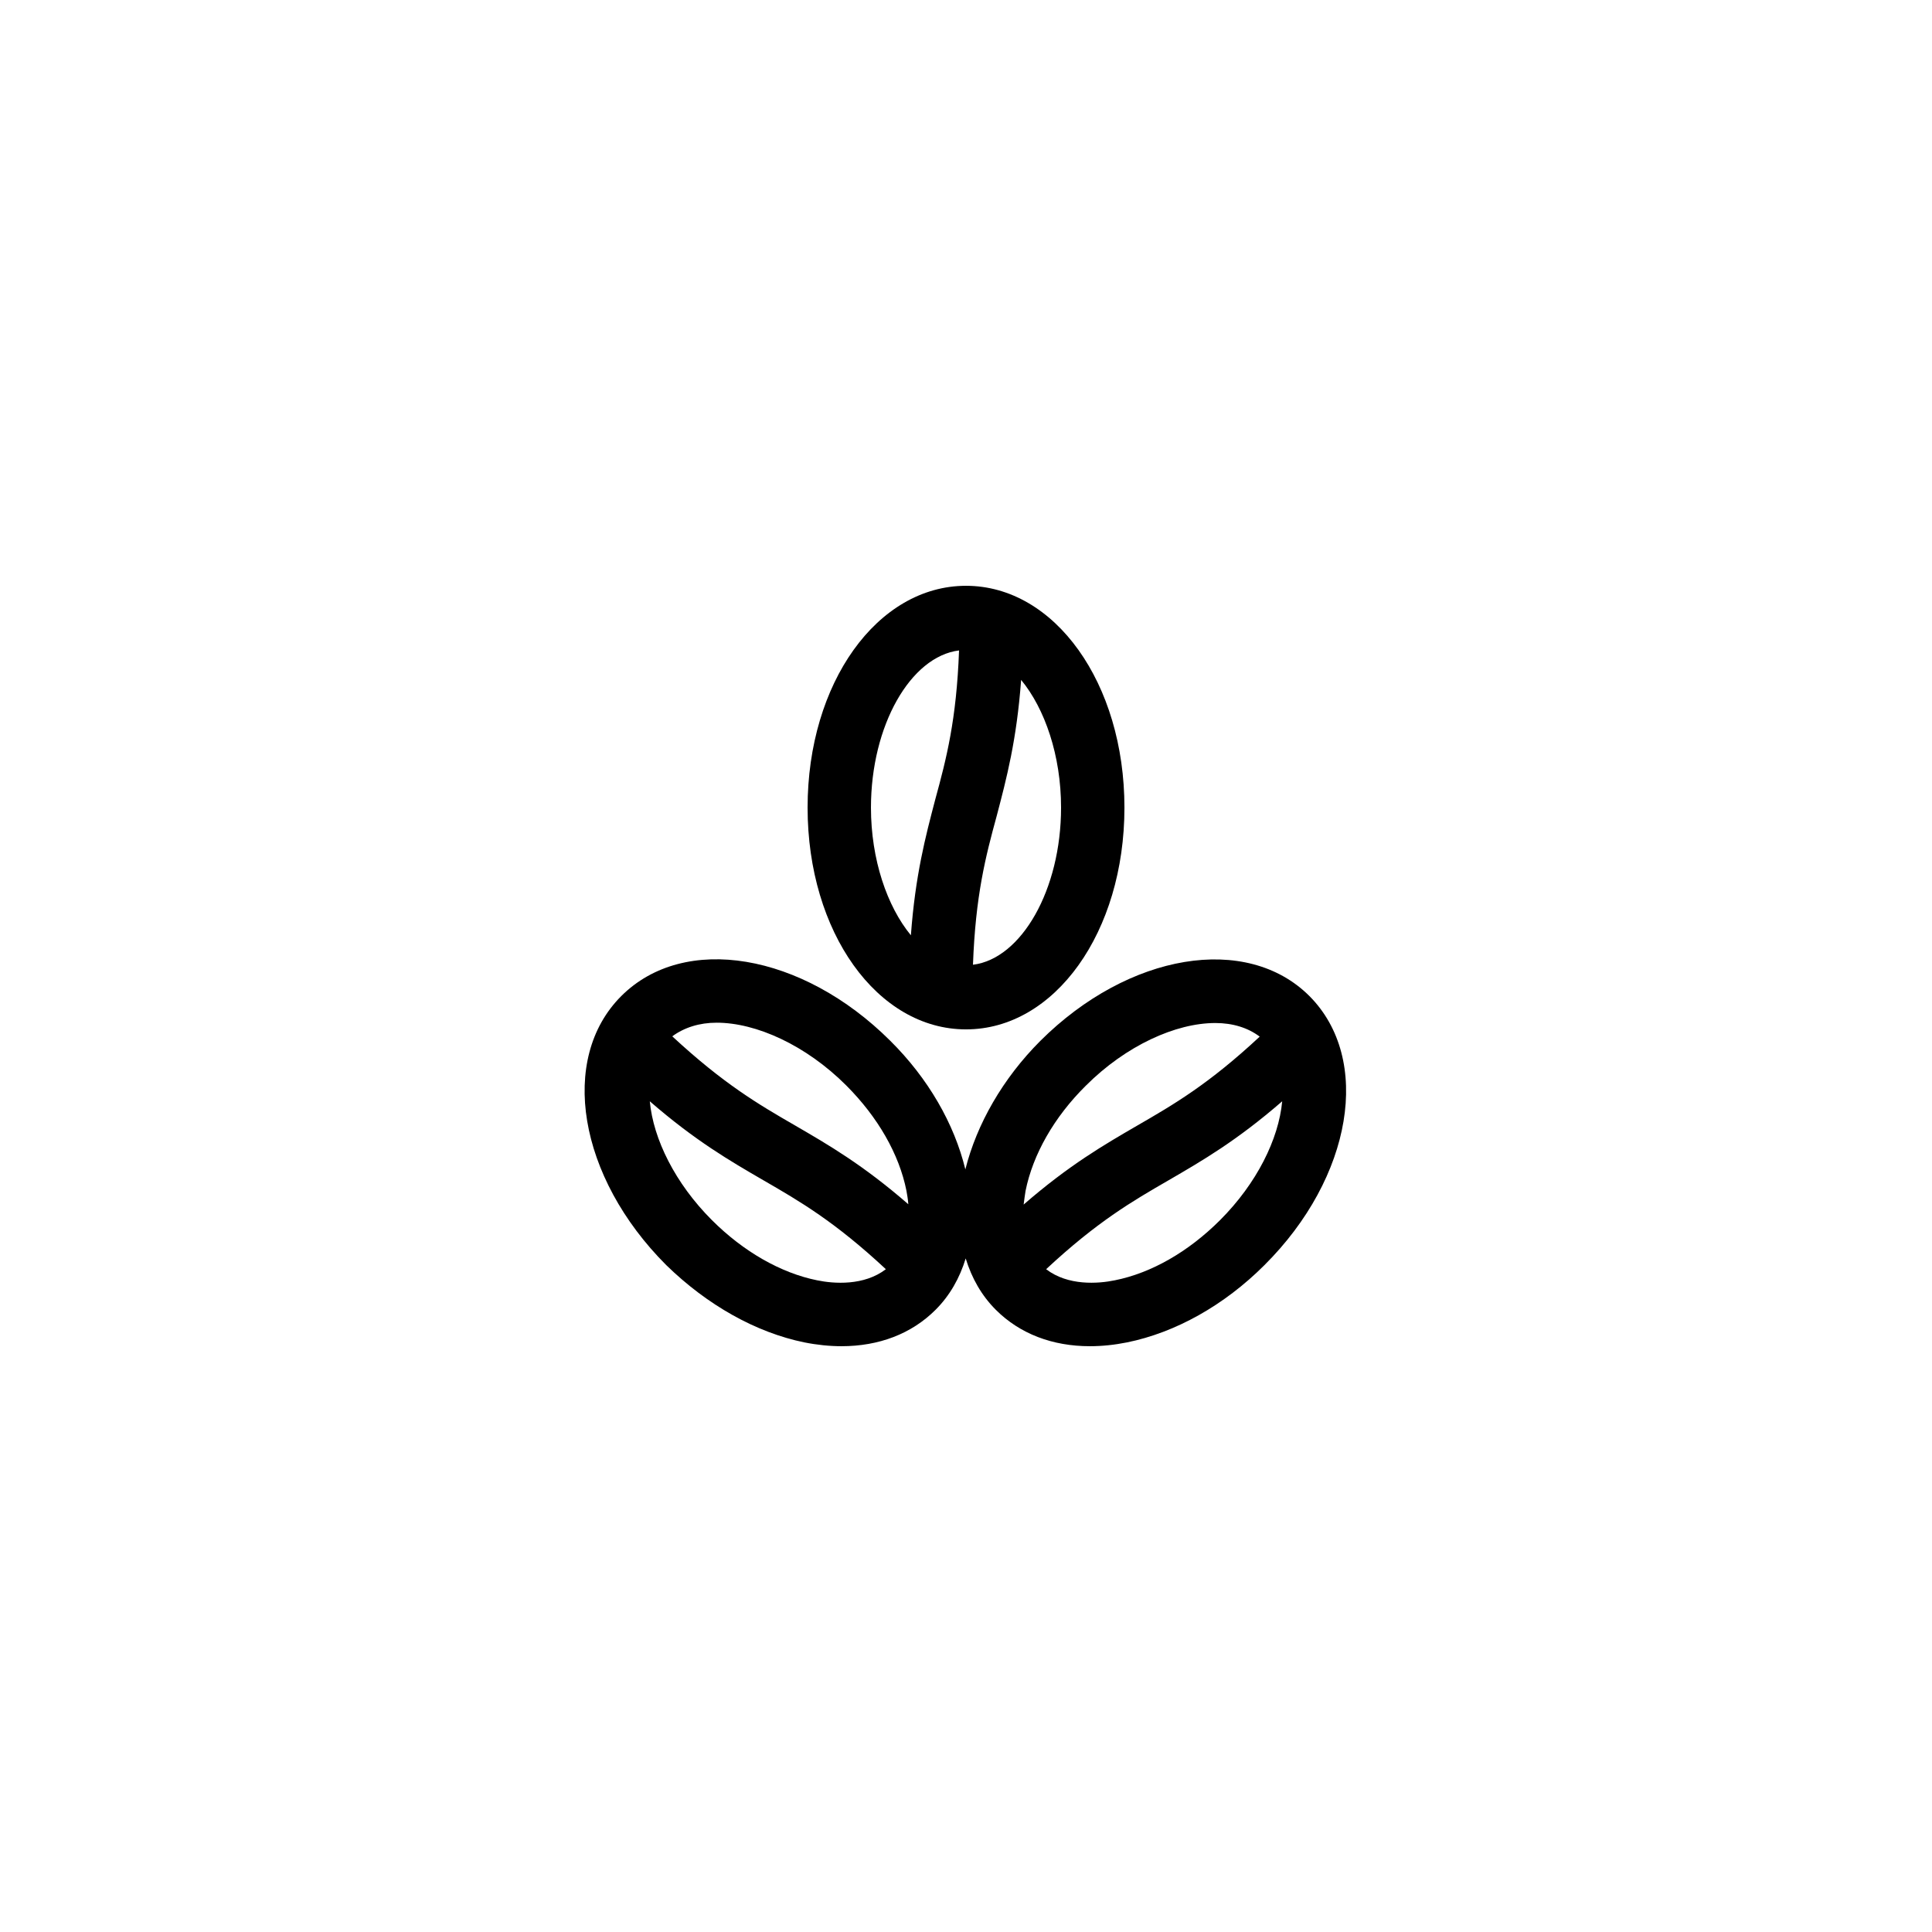 <?xml version="1.0" encoding="UTF-8"?>
<!-- Uploaded to: SVG Repo, www.svgrepo.com, Generator: SVG Repo Mixer Tools -->
<svg fill="#000000" width="800px" height="800px" version="1.1" viewBox="144 144 512 512" xmlns="http://www.w3.org/2000/svg">
 <g>
  <path d="m357.18 499.75c3.359 0.672 6.719 1.008 9.824 1.008 9.91 0 18.559-3.273 24.938-9.656 3.777-3.777 6.383-8.398 7.977-13.602 1.594 5.207 4.199 9.824 7.977 13.602 6.383 6.383 15.031 9.656 24.938 9.656 3.191 0 6.465-0.336 9.824-1.008 12.848-2.602 25.777-9.824 36.441-20.488 23.344-23.258 28.551-54.578 11.922-71.289-16.625-16.625-47.945-11.418-71.289 11.84-9.992 9.992-16.879 22.082-19.902 34.09-2.938-12.09-9.824-24.098-19.902-34.09-23.344-23.258-54.578-28.551-71.289-11.84-16.625 16.625-11.418 47.945 11.922 71.289 10.926 10.664 23.855 17.883 36.621 20.488zm3.359-16.457c-9.574-1.93-19.48-7.559-27.879-15.953-9.742-9.742-15.535-21.496-16.457-31.488 12.09 10.496 21.242 15.785 30.062 20.906 9.742 5.625 18.977 11 32.496 23.594-5.797 4.449-13.773 3.863-18.223 2.941zm106.8-15.957c-8.398 8.398-18.223 14.023-27.879 15.953-4.449 0.922-12.426 1.512-18.223-2.938 13.52-12.594 22.754-17.969 32.496-23.594 8.816-5.121 17.969-10.41 30.062-20.906-0.922 9.988-6.715 21.746-16.457 31.484zm-35.602-35.602c10.664-10.664 23.848-16.625 34.344-16.625 4.617 0 8.648 1.258 11.754 3.609-13.52 12.594-22.754 17.969-32.496 23.594-8.816 5.121-17.969 10.41-30.062 20.906 0.168-1.344 0.336-2.602 0.504-3.609 1.934-9.652 7.559-19.562 15.957-27.875zm-97.824-16.711c10.496 0 23.68 5.961 34.344 16.625 8.398 8.398 14.023 18.223 15.953 27.879 0.168 1.008 0.418 2.266 0.504 3.609-12.09-10.496-21.242-15.785-30.062-20.906-9.742-5.625-18.895-11-32.496-23.594 3.195-2.352 7.227-3.613 11.758-3.613z"/>
  <path d="m358.02 358.02c0 33 18.473 58.777 41.984 58.777s41.984-25.777 41.984-58.777-18.473-58.777-41.984-58.777-41.984 25.777-41.984 58.777zm16.793 0c0-21.746 10.496-40.055 23.344-41.648-0.672 18.391-3.359 28.719-6.297 39.465-2.602 9.91-5.289 20.07-6.465 36.023-6.301-7.644-10.582-20.07-10.582-33.84zm50.379 0c0 21.746-10.496 40.055-23.344 41.648 0.672-18.391 3.359-28.719 6.297-39.465 2.602-9.91 5.289-20.07 6.465-36.023 6.301 7.641 10.582 20.066 10.582 33.84z"/>
 </g>
</svg>